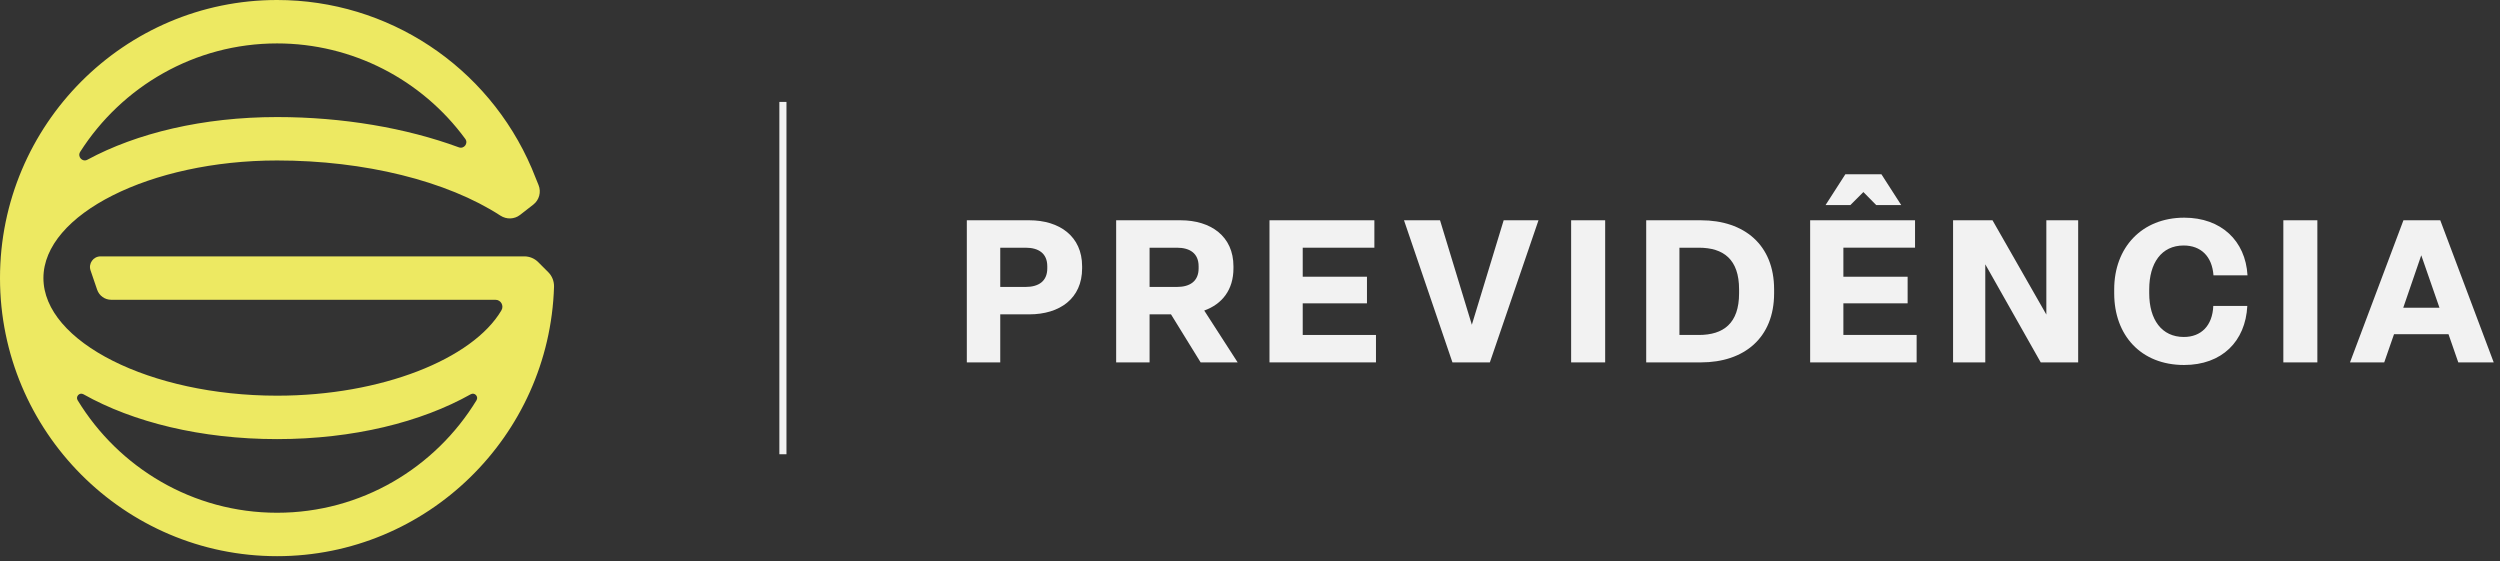 <svg width="352" height="79" viewBox="0 0 352 79" fill="none" xmlns="http://www.w3.org/2000/svg">
<rect x="0" y="0" width="352" height="79" fill="#333333" stroke="none"/>
<g clip-path="url(#clip0_63_419)">
<path d="M75.776 36.904C75.26 36.388 74.559 36.097 73.829 36.097H14.161C13.138 36.097 12.418 37.103 12.749 38.071L13.677 40.791C13.967 41.639 14.764 42.21 15.661 42.21H69.761C70.525 42.21 70.987 43.04 70.599 43.698C66.563 50.547 53.731 55.712 39.014 55.712C21.18 55.712 6.114 48.129 6.114 39.153C6.114 30.177 21.181 22.594 39.014 22.594C51.354 22.594 62.942 25.477 70.465 30.362C71.317 30.915 72.419 30.885 73.221 30.262L75.092 28.806C75.925 28.158 76.225 27.036 75.828 26.058L74.883 23.73L74.86 23.674C68.684 9.293 54.615 0 39.013 0C17.501 0 0 17.565 0 39.155C0 60.745 17.501 78.309 39.013 78.309C60.11 78.309 77.351 61.414 78.007 40.397C78.031 39.626 77.748 38.876 77.202 38.33L75.776 36.904ZM11.292 21.376C17.145 12.204 27.385 6.113 39.013 6.113C49.623 6.113 59.395 11.214 65.511 19.555C65.969 20.18 65.335 21.013 64.608 20.745C57.168 18.009 48.245 16.482 39.013 16.482C28.585 16.482 19.235 18.744 12.304 22.49C11.596 22.872 10.859 22.054 11.292 21.376ZM67.092 56.359C61.305 65.85 50.883 72.196 39.013 72.196C27.143 72.196 16.721 65.85 10.934 56.359C10.608 55.825 11.202 55.205 11.747 55.512C18.73 59.44 28.304 61.826 39.013 61.826C49.722 61.826 59.296 59.44 66.279 55.512C66.824 55.205 67.418 55.825 67.092 56.359Z" fill="#EDE962"/>
<path d="M110.735 14.35H109.735V63.958H110.735V14.35Z" fill="#F2F2F2"/>
<path d="M136.129 51.025V31.015H144.922C149.178 31.015 152.362 33.27 152.362 37.496V37.778C152.362 42.034 149.206 44.26 144.922 44.26H140.835V51.024H136.129V51.025ZM140.835 40.4H144.415C146.219 40.4 147.458 39.611 147.458 37.779V37.497C147.458 35.666 146.219 34.877 144.415 34.877H140.835V40.4Z" fill="#F2F2F2"/>
<path d="M157.155 51.025V31.015H166.23C170.485 31.015 173.67 33.27 173.67 37.496V37.778C173.67 40.822 172.064 42.823 169.555 43.724L174.262 51.024H169.048L164.876 44.26H161.86V51.024H157.154L157.155 51.025ZM161.861 40.4H165.722C167.526 40.4 168.766 39.611 168.766 37.779V37.497C168.766 35.666 167.526 34.877 165.722 34.877H161.861V40.4Z" fill="#F2F2F2"/>
<path d="M178.744 51.025V31.015H193.512V34.876H183.423V38.962H192.469V42.71H183.423V47.163H193.737V51.024H178.744V51.025Z" fill="#F2F2F2"/>
<path d="M204.503 51.025L197.683 31.015H202.756L207.236 45.726L211.717 31.015H216.62L209.772 51.025H204.501H204.503Z" fill="#F2F2F2"/>
<path d="M221.216 51.025V31.015H226.007V51.025H221.216Z" fill="#F2F2F2"/>
<path d="M231.786 51.025V31.015H239.48C245.595 31.015 249.794 34.482 249.794 40.738V41.302C249.794 47.558 245.595 51.025 239.48 51.025H231.786ZM236.464 47.163H239.197C242.664 47.163 244.862 45.528 244.862 41.302V40.738C244.862 36.51 242.664 34.877 239.197 34.877H236.464V47.164V47.163Z" fill="#F2F2F2"/>
<path d="M254.869 51.025V31.015H269.637V34.876H259.548V38.962H268.594V42.71H259.548V47.163H269.862V51.024H254.869V51.025ZM257.038 28.873L259.828 24.532H264.901L267.691 28.873H264.169L262.365 27.041L260.533 28.873H257.038Z" fill="#F2F2F2"/>
<path d="M274.992 51.025V31.015H280.544L288.125 44.289V31.015H292.606V51.025H287.335L279.528 37.215V51.025H274.991H274.992Z" fill="#F2F2F2"/>
<path d="M297.68 41.302V40.738C297.68 34.848 301.569 30.649 307.544 30.649C312.73 30.649 316.168 33.889 316.449 38.765H311.658C311.461 36.088 309.883 34.566 307.459 34.566C304.331 34.566 302.611 37.046 302.611 40.738V41.302C302.611 44.993 304.358 47.446 307.487 47.446C309.911 47.446 311.517 45.868 311.63 43.078H316.421C316.168 48.066 312.842 51.391 307.516 51.391C301.428 51.391 297.68 47.192 297.68 41.302Z" fill="#F2F2F2"/>
<path d="M321.494 51.025V31.015H326.285V51.025H321.494Z" fill="#F2F2F2"/>
<path d="M346.127 51.025L344.746 47.051H337.08L335.699 51.025H330.88L338.404 31.015H343.59L351.115 51.025H346.127ZM338.376 43.33H343.478L340.914 35.946L338.377 43.33H338.376Z" fill="#F2F2F2"/>
</g>
<defs>
<clipPath id="clip0_63_419">
<rect width="351.116" height="78.309" fill="white"/>
</clipPath>
</defs>
</svg>
